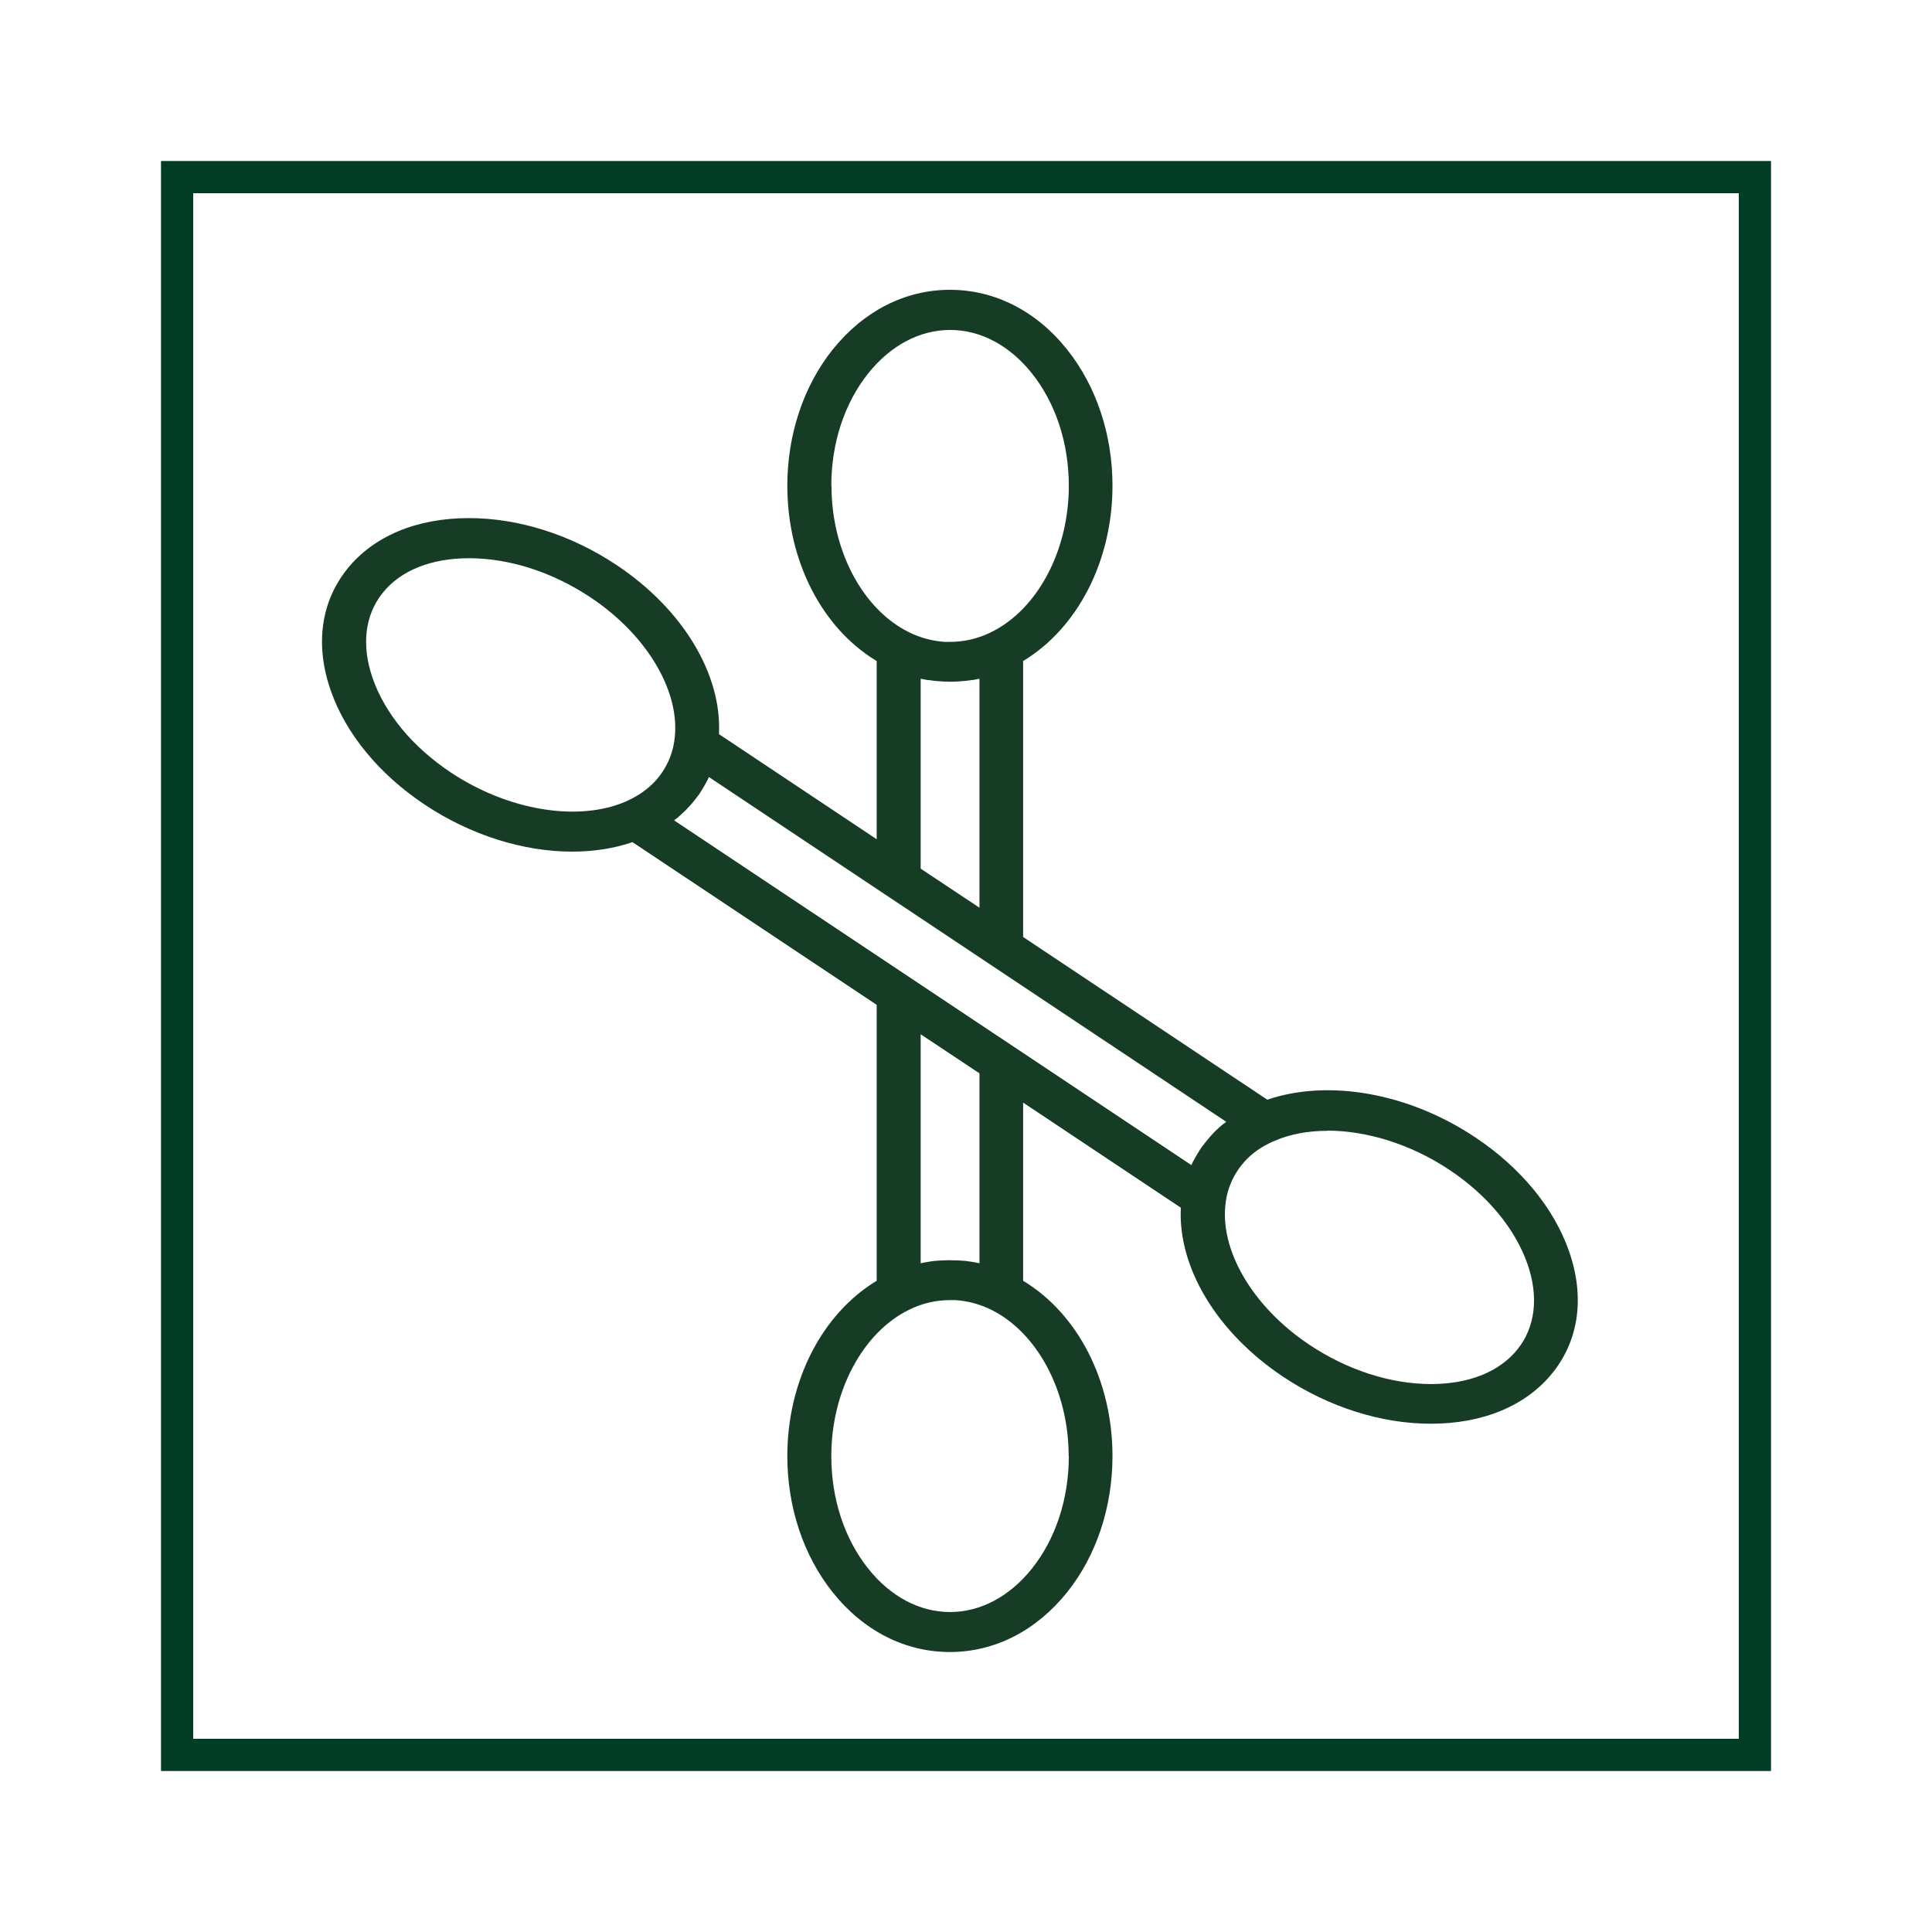 <?xml version="1.0" encoding="UTF-8"?> <svg xmlns="http://www.w3.org/2000/svg" width="60" height="60" viewBox="0 0 60 60" fill="none"><rect width="60" height="60" fill="white"></rect><rect x="5.5" y="5.5" width="49" height="49" stroke="#003D24"></rect><path d="M11.885 18.412C12.438 17.717 13.393 17.336 14.566 17.336C15.823 17.336 17.164 17.769 18.343 18.555C20.122 19.739 21.165 21.533 20.941 23.013C20.93 23.065 20.925 23.117 20.914 23.165C20.836 23.522 20.685 23.841 20.461 24.126C20.429 24.164 20.393 24.207 20.361 24.245C20.116 24.512 19.809 24.726 19.443 24.888C17.962 25.535 15.777 25.173 13.998 23.988C12.819 23.203 11.964 22.171 11.578 21.076C11.218 20.053 11.327 19.106 11.885 18.412ZM37.997 34.899C37.997 34.899 37.945 34.942 37.924 34.961C37.887 34.989 37.856 35.023 37.825 35.051C37.804 35.07 37.778 35.094 37.757 35.113C37.721 35.146 37.684 35.184 37.653 35.222C37.637 35.241 37.616 35.261 37.6 35.279C37.548 35.337 37.501 35.394 37.455 35.451C37.413 35.503 37.371 35.56 37.329 35.613C37.329 35.617 37.324 35.622 37.319 35.627C37.282 35.679 37.246 35.731 37.215 35.789C37.215 35.798 37.204 35.803 37.199 35.812C37.168 35.865 37.136 35.922 37.105 35.974C37.105 35.984 37.095 35.993 37.089 36.003C37.058 36.055 37.032 36.112 37.006 36.169C37.006 36.169 37.006 36.179 37.001 36.184L20.935 25.478C20.935 25.478 20.987 25.435 21.014 25.416C21.04 25.397 21.066 25.378 21.087 25.354C21.123 25.325 21.154 25.292 21.191 25.259C21.212 25.24 21.233 25.221 21.259 25.197C21.295 25.164 21.332 25.125 21.363 25.087C21.379 25.068 21.399 25.054 21.415 25.035C21.467 24.978 21.514 24.921 21.561 24.864C21.603 24.811 21.645 24.754 21.686 24.702C21.686 24.697 21.692 24.692 21.697 24.688C21.733 24.635 21.77 24.583 21.801 24.526C21.801 24.517 21.812 24.512 21.817 24.502C21.848 24.45 21.879 24.393 21.911 24.34C21.911 24.331 21.921 24.321 21.926 24.312C21.958 24.259 21.984 24.202 22.01 24.145C22.01 24.145 22.01 24.136 22.015 24.131L38.08 34.837C38.08 34.837 38.028 34.88 38.007 34.899H37.997ZM41.226 35.113C42.446 35.113 43.823 35.536 45.013 36.331C46.191 37.116 47.047 38.149 47.433 39.243C47.793 40.266 47.683 41.213 47.125 41.908C46.567 42.602 45.618 42.983 44.444 42.983C43.187 42.983 41.846 42.55 40.667 41.765C38.889 40.58 37.846 38.786 38.07 37.306C38.08 37.254 38.086 37.202 38.096 37.154C38.174 36.797 38.325 36.479 38.55 36.193C38.581 36.155 38.618 36.112 38.649 36.074C38.821 35.884 39.03 35.717 39.27 35.584C39.364 35.532 39.463 35.479 39.567 35.437C40.057 35.222 40.621 35.118 41.226 35.118V35.113ZM25.817 15.091C25.817 13.763 26.224 12.521 26.965 11.593C27.659 10.727 28.561 10.247 29.505 10.247C30.449 10.247 31.352 10.723 32.045 11.593C32.786 12.521 33.193 13.763 33.193 15.091C33.193 17.098 32.223 18.926 30.778 19.635C30.371 19.834 29.943 19.934 29.505 19.934C29.453 19.934 29.396 19.934 29.343 19.934C28.963 19.91 28.592 19.811 28.238 19.639C26.793 18.93 25.823 17.103 25.823 15.095L25.817 15.091ZM28.592 21.081C28.592 21.081 28.603 21.081 28.608 21.081C28.676 21.095 28.738 21.11 28.806 21.119C28.817 21.119 28.822 21.119 28.832 21.119C28.9 21.129 28.973 21.138 29.041 21.148C29.041 21.148 29.051 21.148 29.057 21.148C29.208 21.162 29.354 21.172 29.505 21.172C29.657 21.172 29.808 21.162 29.954 21.148C29.954 21.148 29.964 21.148 29.97 21.148C30.037 21.138 30.11 21.129 30.178 21.119C30.189 21.119 30.194 21.119 30.204 21.119C30.272 21.11 30.335 21.095 30.402 21.081C30.402 21.081 30.413 21.081 30.418 21.081V28.19L28.592 26.976V21.081ZM33.193 45.219C33.193 46.547 32.786 47.789 32.045 48.717C31.352 49.583 30.449 50.063 29.505 50.063C28.561 50.063 27.659 49.587 26.965 48.717C26.224 47.789 25.817 46.547 25.817 45.219C25.817 43.211 26.788 41.384 28.233 40.675C28.639 40.475 29.067 40.376 29.505 40.376C29.557 40.376 29.615 40.376 29.667 40.376C30.048 40.399 30.418 40.499 30.773 40.67C32.218 41.38 33.188 43.207 33.188 45.215L33.193 45.219ZM30.418 39.229C30.418 39.229 30.408 39.229 30.402 39.229C30.34 39.215 30.272 39.2 30.204 39.191C30.194 39.191 30.183 39.191 30.173 39.186C30.105 39.176 30.043 39.167 29.975 39.157C29.964 39.157 29.954 39.157 29.949 39.157C29.881 39.153 29.813 39.143 29.745 39.143C29.74 39.143 29.735 39.143 29.724 39.143C29.651 39.143 29.578 39.138 29.505 39.138C29.432 39.138 29.359 39.138 29.286 39.143C29.281 39.143 29.276 39.143 29.265 39.143C29.198 39.143 29.13 39.153 29.062 39.157C29.051 39.157 29.041 39.157 29.036 39.157C28.968 39.167 28.905 39.172 28.838 39.186C28.827 39.186 28.817 39.186 28.806 39.191C28.738 39.2 28.676 39.215 28.608 39.229C28.608 39.229 28.598 39.229 28.592 39.229V32.12L30.418 33.333V39.229ZM13.189 24.988C14.624 25.944 16.262 26.448 17.769 26.448C18.426 26.448 19.063 26.353 19.642 26.153L27.226 31.206V39.776C25.531 40.799 24.451 42.888 24.451 45.219C24.451 46.809 24.952 48.312 25.859 49.449C26.814 50.648 28.107 51.305 29.5 51.305C30.893 51.305 32.181 50.644 33.141 49.449C34.048 48.312 34.549 46.809 34.549 45.219C34.549 42.888 33.475 40.799 31.774 39.776V34.242L36.672 37.506C36.578 39.362 37.788 41.384 39.854 42.759C41.262 43.697 42.89 44.215 44.434 44.215H44.439C46.061 44.215 47.401 43.654 48.22 42.631C49.039 41.608 49.222 40.266 48.726 38.853C48.257 37.511 47.219 36.255 45.811 35.318C43.745 33.942 41.262 33.505 39.358 34.152L31.774 29.099V20.529C33.469 19.506 34.549 17.417 34.549 15.086C34.549 13.496 34.048 11.993 33.141 10.856C32.186 9.657 30.893 9 29.5 9C28.107 9 26.819 9.661 25.859 10.856C24.952 11.993 24.451 13.496 24.451 15.086C24.451 17.417 25.525 19.506 27.226 20.529V26.063L22.328 22.799C22.422 20.943 21.212 18.921 19.146 17.546C17.738 16.608 16.11 16.09 14.566 16.09H14.561C12.939 16.09 11.598 16.651 10.78 17.674C9.961 18.697 9.778 20.039 10.274 21.452C10.743 22.794 11.781 24.05 13.189 24.988Z" fill="#163C26"></path></svg> 